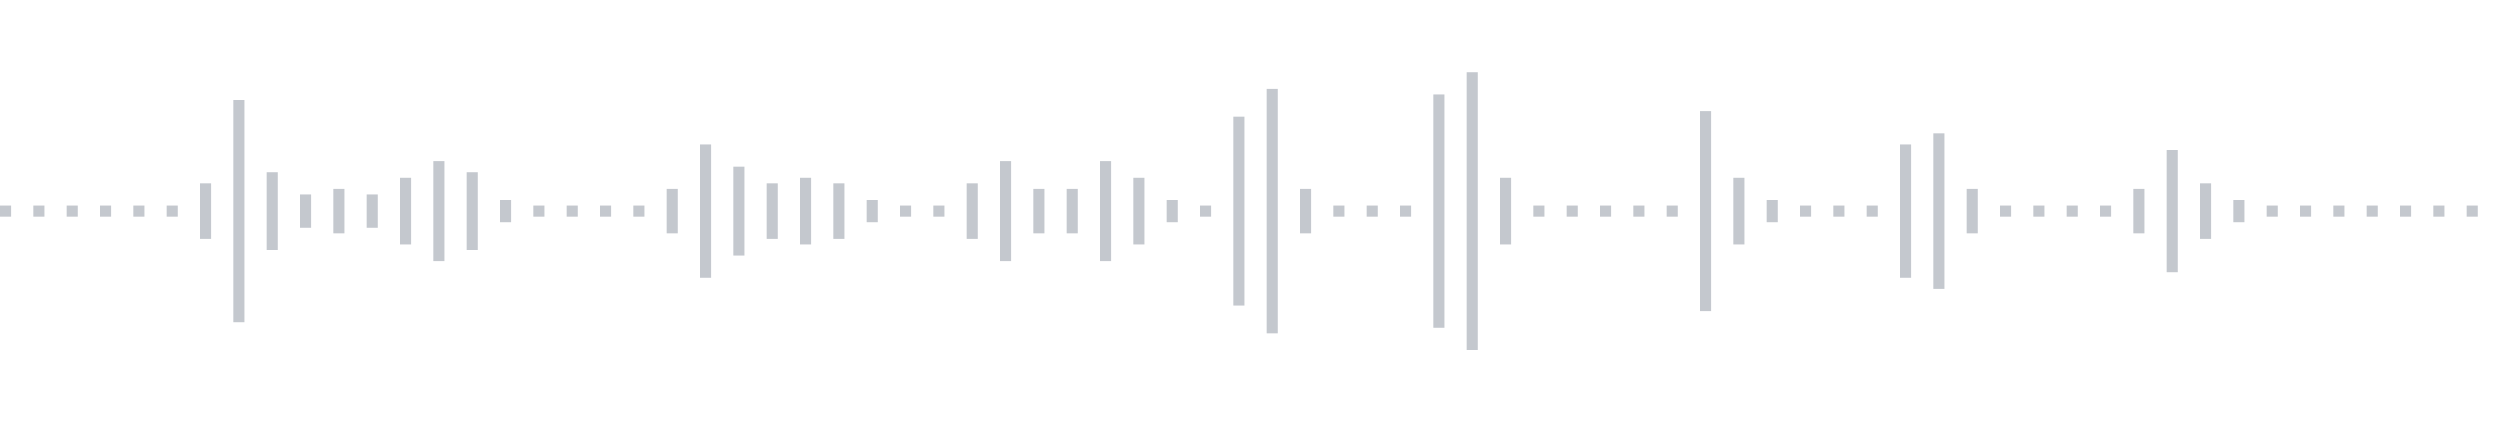 <svg xmlns="http://www.w3.org/2000/svg" xmlns:xlink="http://www.w3/org/1999/xlink" viewBox="0 0 225 38" preserveAspectRatio="none" width="100%" height="100%" fill="#C4C8CE"><g id="waveform-c4bb1aee-ee0c-42de-8d6e-1db132acc35b"><rect x="0" y="18.5" width="1" height="1"/><rect x="3" y="18.5" width="1" height="1"/><rect x="6" y="18.5" width="1" height="1"/><rect x="9" y="18.5" width="1" height="1"/><rect x="12" y="18.5" width="1" height="1"/><rect x="15" y="18.5" width="1" height="1"/><rect x="18" y="16.5" width="1" height="5"/><rect x="21" y="9.0" width="1" height="20"/><rect x="24" y="15.5" width="1" height="7"/><rect x="27" y="17.5" width="1" height="3"/><rect x="30" y="17.0" width="1" height="4"/><rect x="33" y="17.5" width="1" height="3"/><rect x="36" y="16.0" width="1" height="6"/><rect x="39" y="14.5" width="1" height="9"/><rect x="42" y="15.5" width="1" height="7"/><rect x="45" y="18.0" width="1" height="2"/><rect x="48" y="18.5" width="1" height="1"/><rect x="51" y="18.5" width="1" height="1"/><rect x="54" y="18.5" width="1" height="1"/><rect x="57" y="18.5" width="1" height="1"/><rect x="60" y="17.0" width="1" height="4"/><rect x="63" y="13.0" width="1" height="12"/><rect x="66" y="15.0" width="1" height="8"/><rect x="69" y="16.5" width="1" height="5"/><rect x="72" y="16.0" width="1" height="6"/><rect x="75" y="16.5" width="1" height="5"/><rect x="78" y="18.0" width="1" height="2"/><rect x="81" y="18.5" width="1" height="1"/><rect x="84" y="18.5" width="1" height="1"/><rect x="87" y="16.5" width="1" height="5"/><rect x="90" y="14.5" width="1" height="9"/><rect x="93" y="17.0" width="1" height="4"/><rect x="96" y="17.0" width="1" height="4"/><rect x="99" y="14.5" width="1" height="9"/><rect x="102" y="16.0" width="1" height="6"/><rect x="105" y="18.0" width="1" height="2"/><rect x="108" y="18.5" width="1" height="1"/><rect x="111" y="10.5" width="1" height="17"/><rect x="114" y="8.0" width="1" height="22"/><rect x="117" y="17.0" width="1" height="4"/><rect x="120" y="18.5" width="1" height="1"/><rect x="123" y="18.5" width="1" height="1"/><rect x="126" y="18.5" width="1" height="1"/><rect x="129" y="8.5" width="1" height="21"/><rect x="132" y="6.5" width="1" height="25"/><rect x="135" y="16.0" width="1" height="6"/><rect x="138" y="18.5" width="1" height="1"/><rect x="141" y="18.5" width="1" height="1"/><rect x="144" y="18.5" width="1" height="1"/><rect x="147" y="18.5" width="1" height="1"/><rect x="150" y="18.5" width="1" height="1"/><rect x="153" y="10.0" width="1" height="18"/><rect x="156" y="16.0" width="1" height="6"/><rect x="159" y="18.0" width="1" height="2"/><rect x="162" y="18.5" width="1" height="1"/><rect x="165" y="18.5" width="1" height="1"/><rect x="168" y="18.5" width="1" height="1"/><rect x="171" y="13.0" width="1" height="12"/><rect x="174" y="12.0" width="1" height="14"/><rect x="177" y="17.0" width="1" height="4"/><rect x="180" y="18.5" width="1" height="1"/><rect x="183" y="18.5" width="1" height="1"/><rect x="186" y="18.5" width="1" height="1"/><rect x="189" y="18.5" width="1" height="1"/><rect x="192" y="17.0" width="1" height="4"/><rect x="195" y="13.5" width="1" height="11"/><rect x="198" y="16.5" width="1" height="5"/><rect x="201" y="18.0" width="1" height="2"/><rect x="204" y="18.5" width="1" height="1"/><rect x="207" y="18.5" width="1" height="1"/><rect x="210" y="18.5" width="1" height="1"/><rect x="213" y="18.5" width="1" height="1"/><rect x="216" y="18.5" width="1" height="1"/><rect x="219" y="18.5" width="1" height="1"/><rect x="222" y="18.5" width="1" height="1"/></g></svg>
